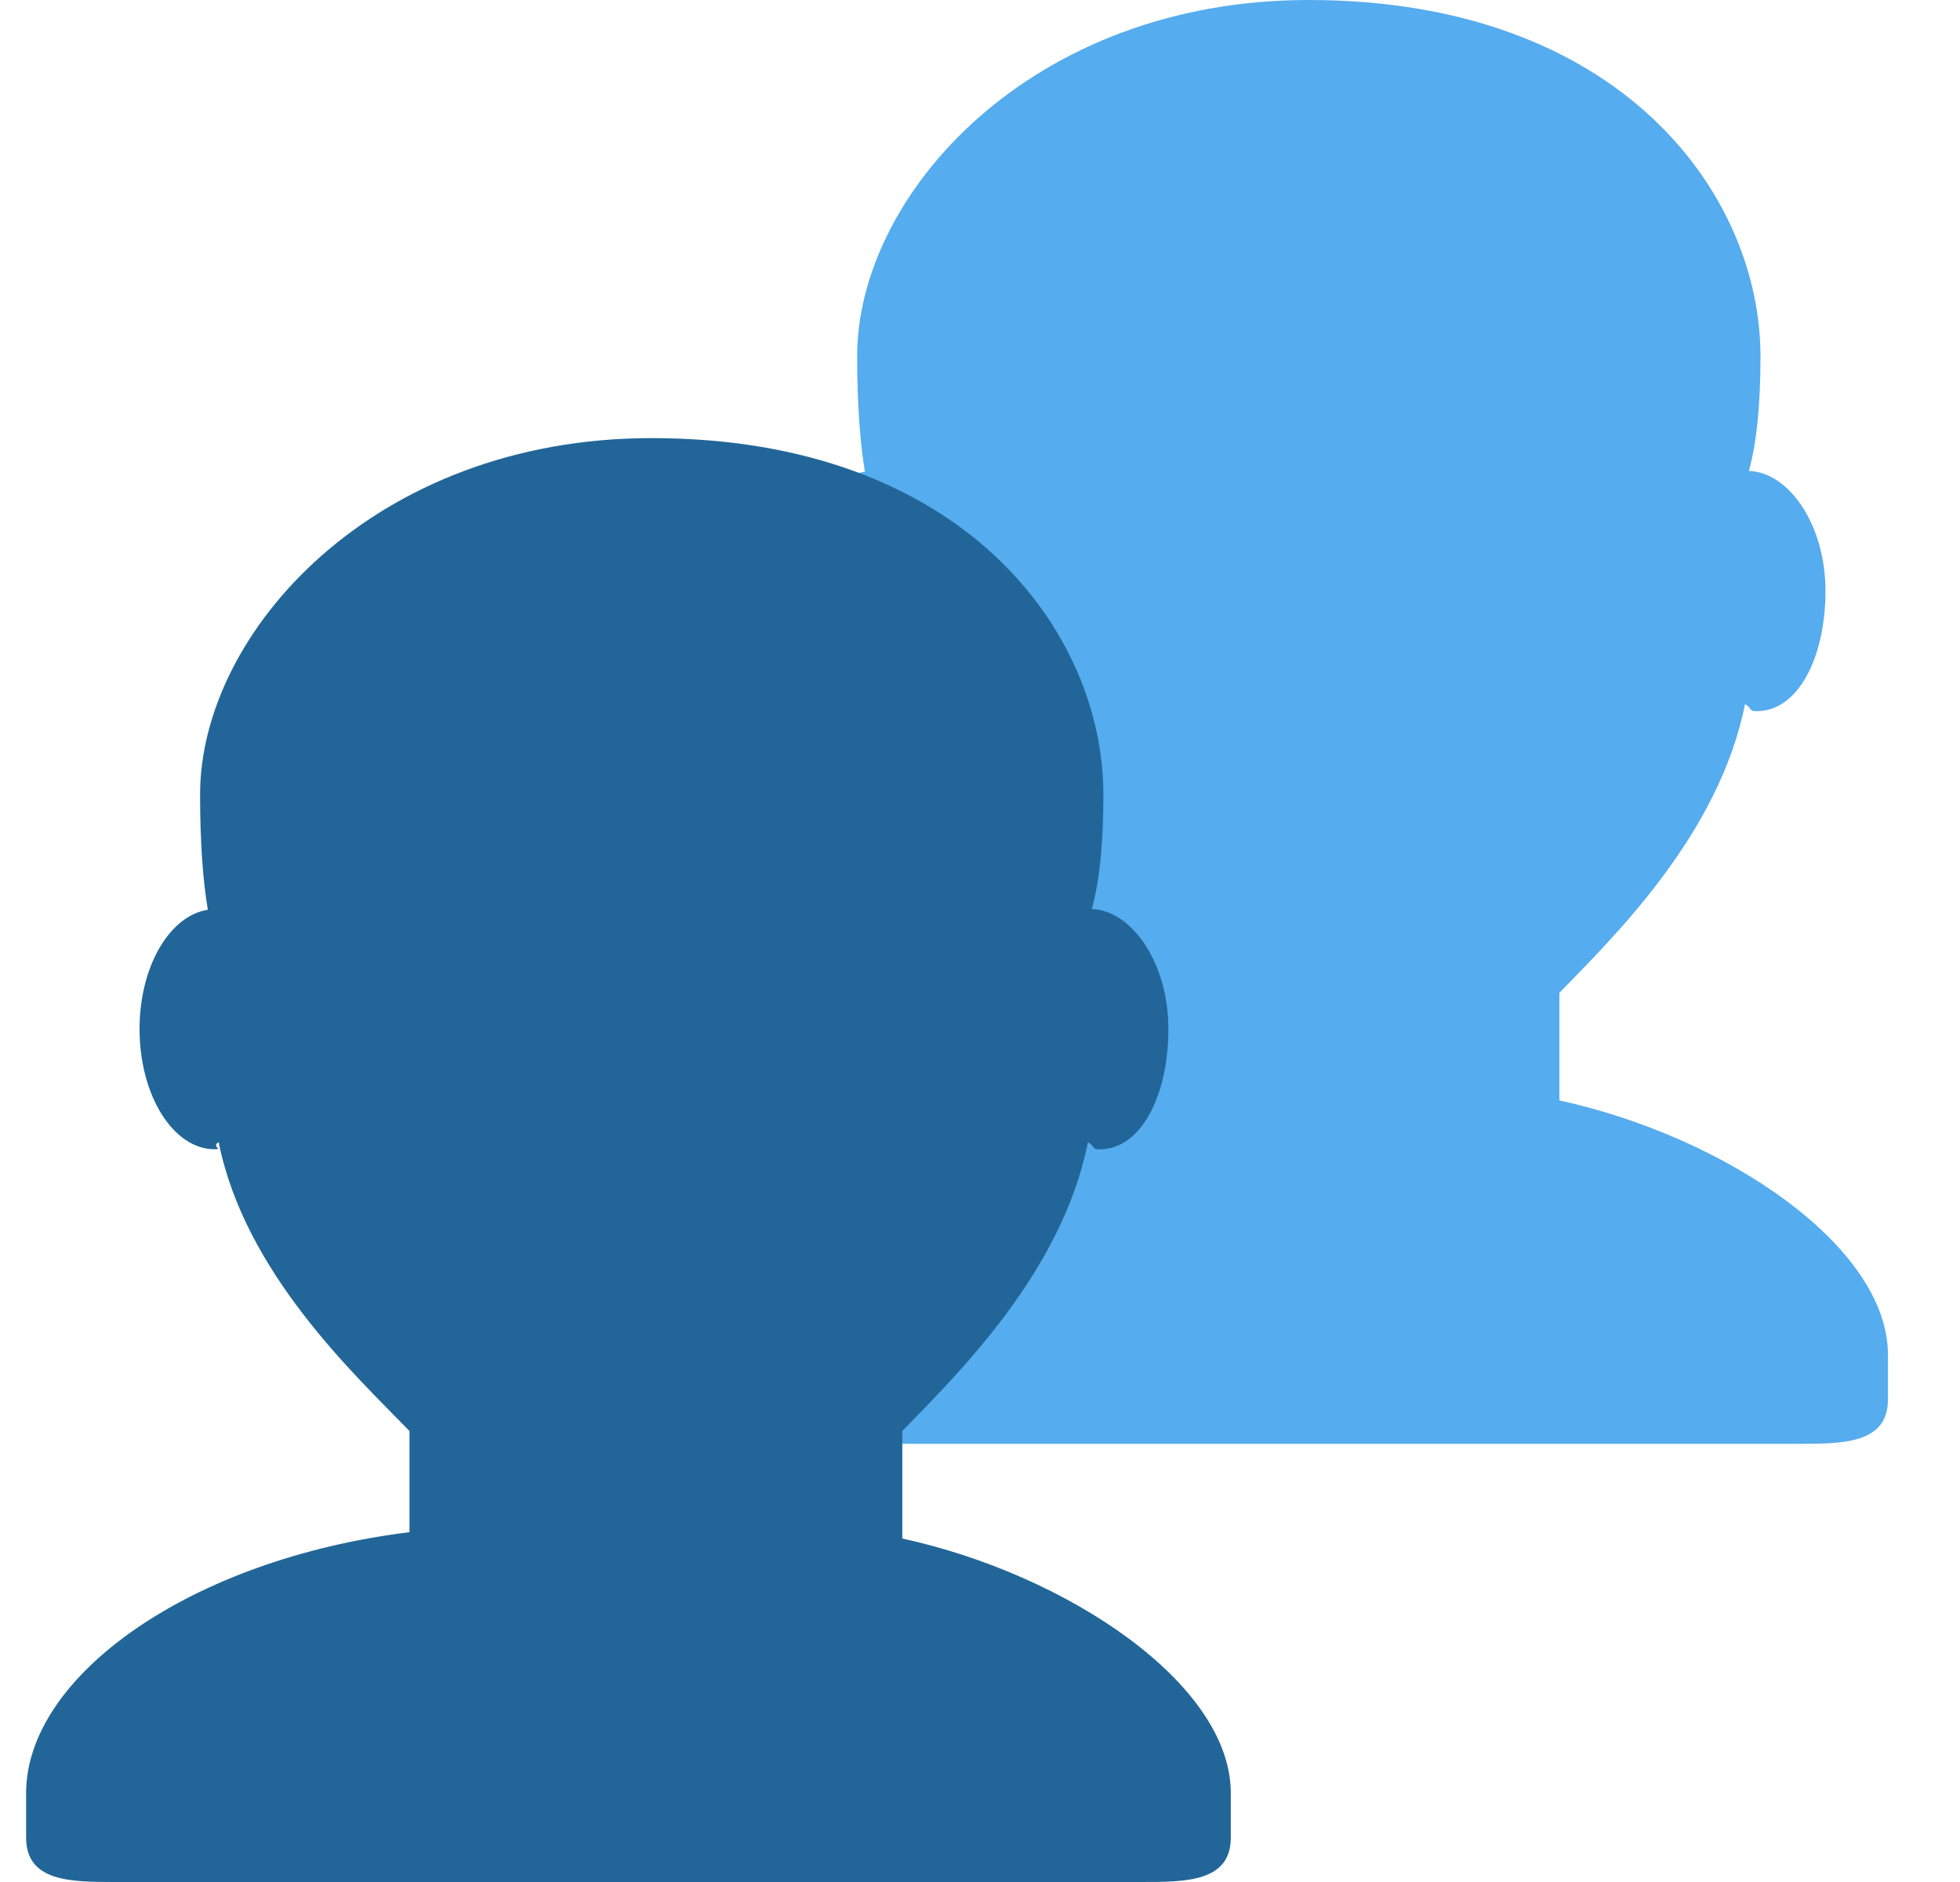 <svg width="25" height="24" viewBox="0 0 25 24" fill="none" xmlns="http://www.w3.org/2000/svg">
<path d="M19.89 14.033V12.661C20.588 11.942 21.925 10.643 22.258 8.979C22.358 9.034 22.297 9.069 22.407 9.069C22.937 9.069 23.284 8.383 23.284 7.535C23.284 6.701 22.826 6.025 22.307 6.005C22.407 5.644 22.455 5.162 22.455 4.543C22.455 2.479 20.675 0 16.691 0C13.151 0 10.933 2.479 10.933 4.543C10.933 5.143 10.969 5.634 11.032 6.015C10.546 6.088 10.161 6.737 10.161 7.534C10.161 8.382 10.59 9.069 11.12 9.069C11.23 9.069 11.072 9.033 11.171 8.978C11.504 10.643 12.905 11.941 13.604 12.661V13.951C10.81 14.295 8.715 15.787 8.715 17.28V17.845C8.715 18.412 9.29 18.412 9.856 18.412H22.938C23.506 18.412 24.081 18.412 24.081 17.845V17.28C24.081 15.882 21.985 14.488 19.89 14.033Z" fill="#55ACEE"/>
<path d="M11.509 19.62V18.249C12.207 17.529 13.544 16.23 13.877 14.566C13.976 14.621 13.915 14.657 14.026 14.657C14.555 14.657 14.903 13.97 14.903 13.122C14.903 12.288 14.445 11.613 13.926 11.592C14.026 11.232 14.074 10.75 14.074 10.131C14.074 8.066 12.294 5.587 8.31 5.587C4.769 5.587 2.552 8.066 2.552 10.131C2.552 10.73 2.587 11.222 2.651 11.602C2.164 11.676 1.78 12.324 1.78 13.121C1.78 13.97 2.209 14.656 2.739 14.656C2.849 14.656 2.691 14.62 2.789 14.565C3.122 16.23 4.524 17.529 5.223 18.249V19.539C2.429 19.883 0.333 21.374 0.333 22.867V23.433C0.333 24 0.908 24 1.475 24H14.557C15.124 24 15.699 24 15.699 23.433V22.866C15.699 21.469 13.604 20.075 11.509 19.62Z" fill="#226699"/>
</svg>
